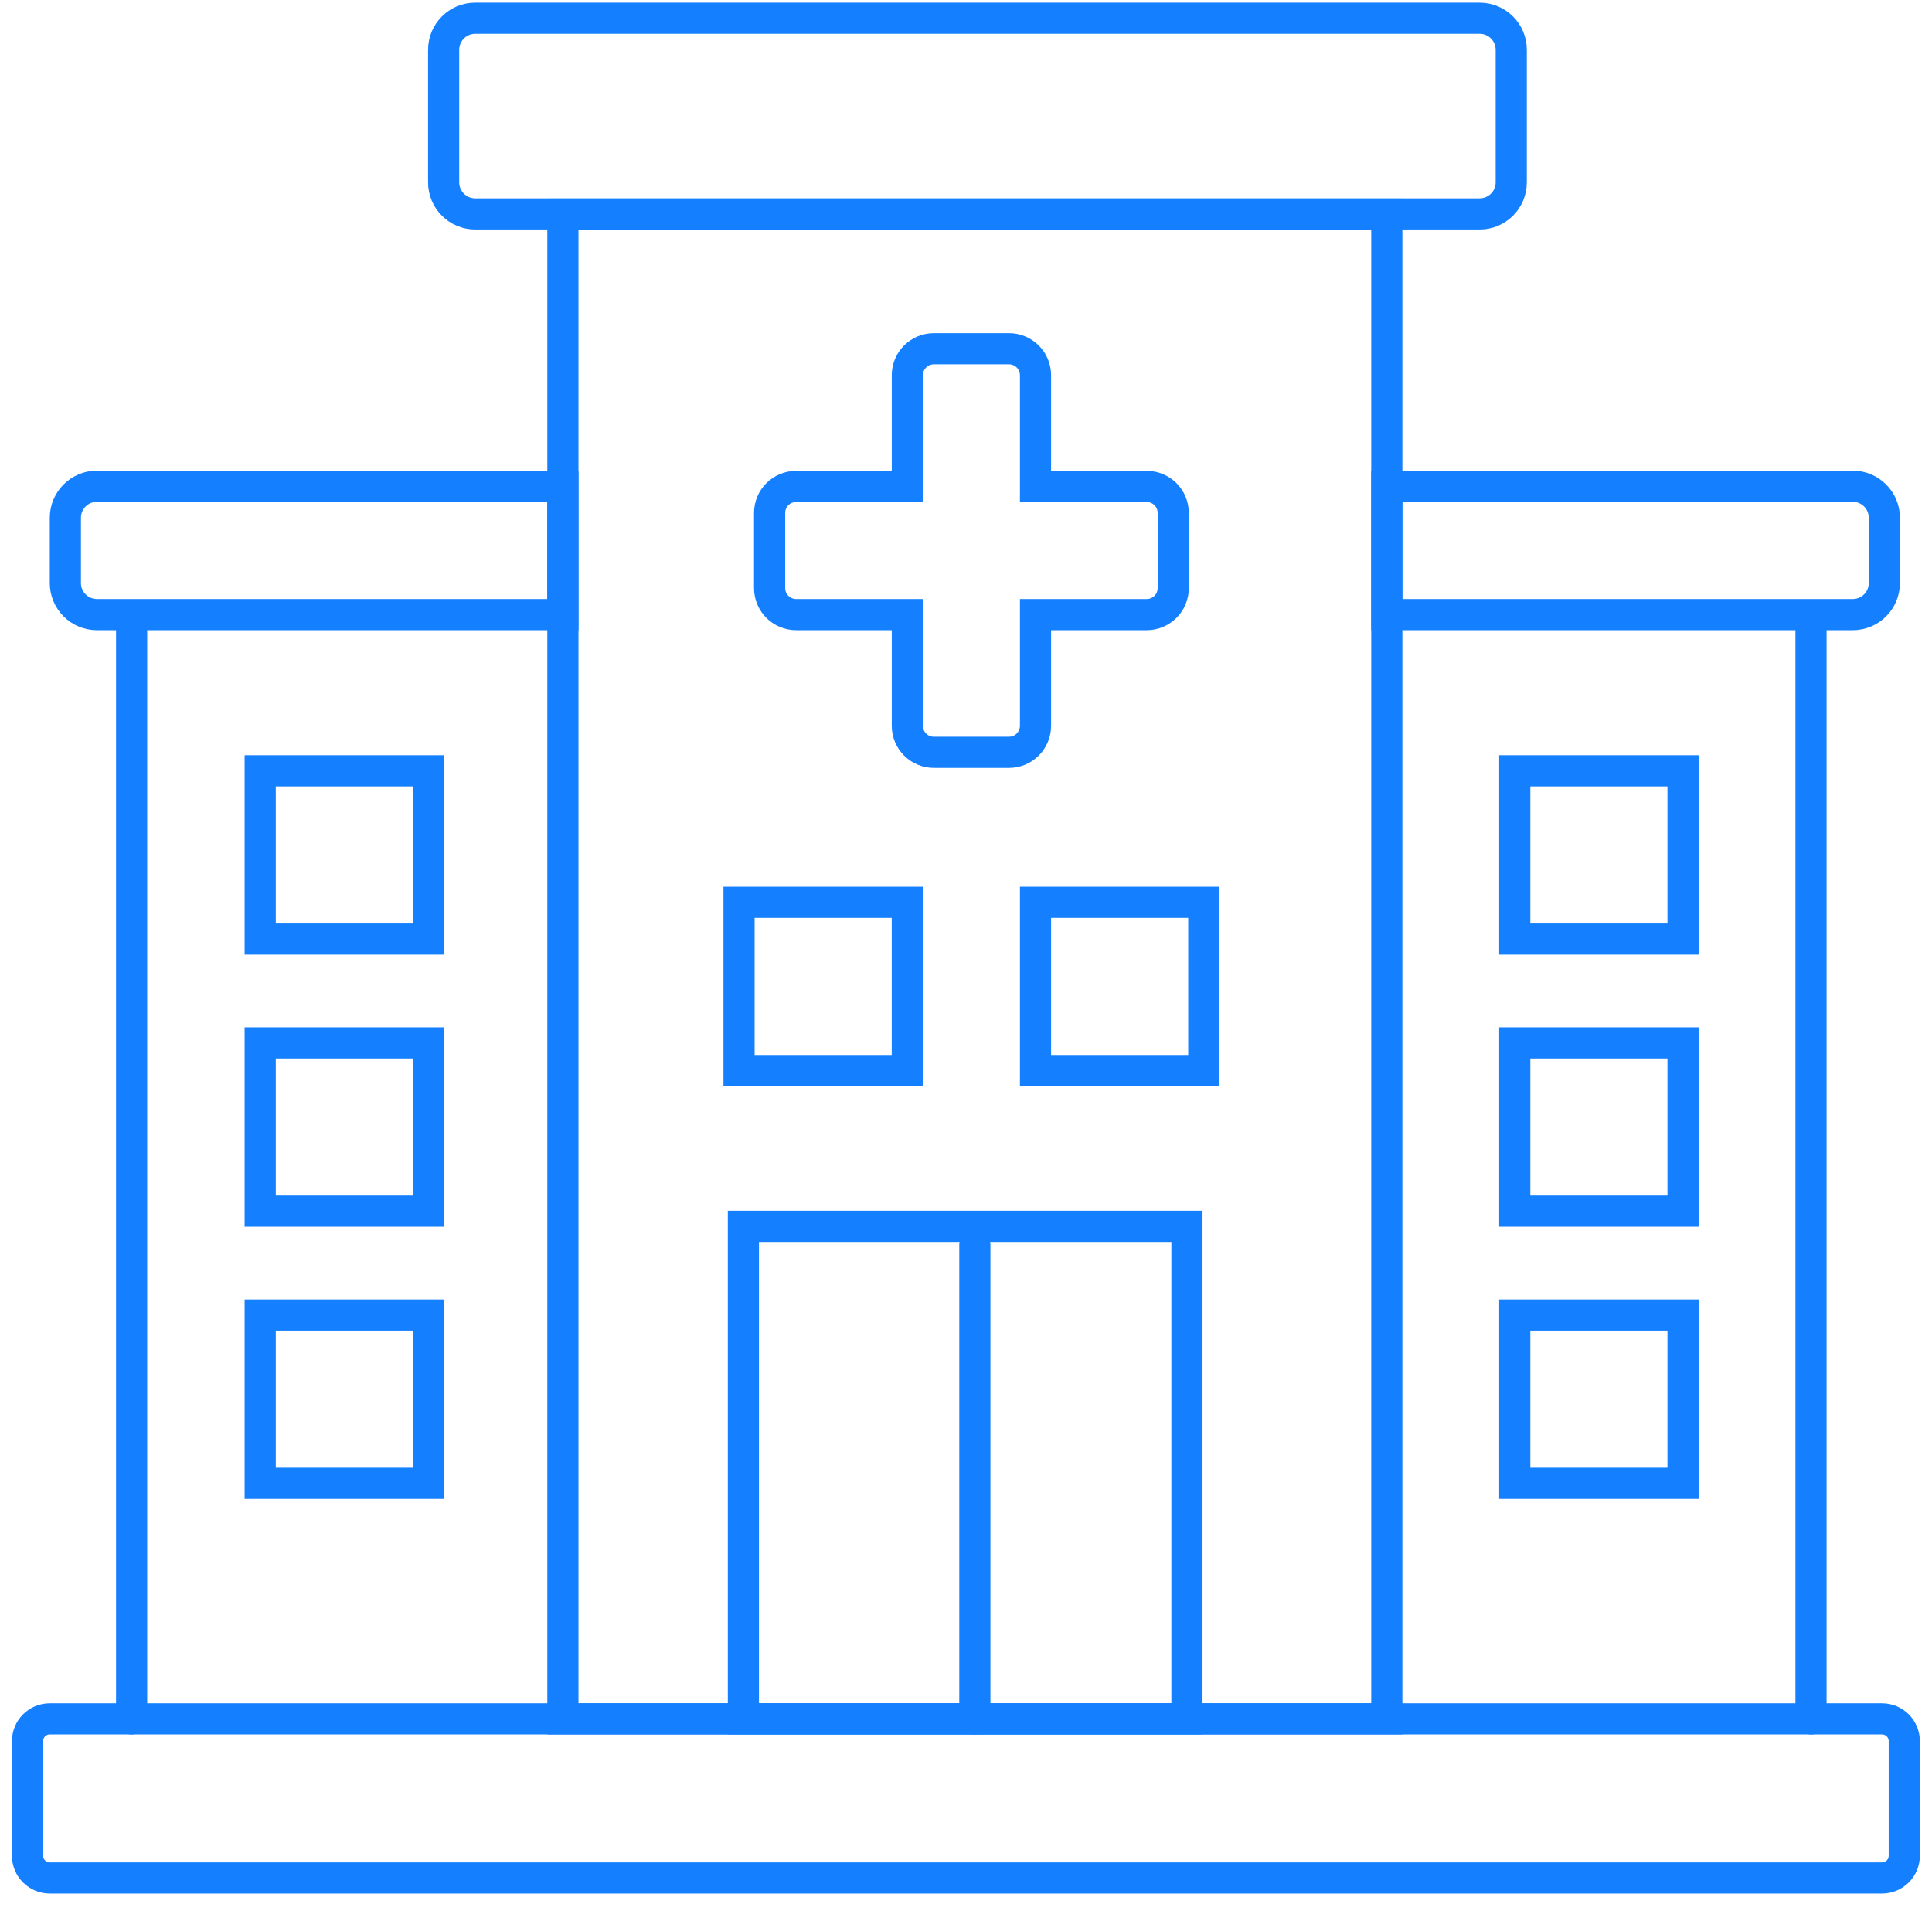 <svg width="93" height="92" viewBox="0 0 93 92" fill="none" xmlns="http://www.w3.org/2000/svg">
<path d="M71.225 0.877H22.875C22.036 0.877 21.355 1.558 21.355 2.397V8.777C21.355 9.617 22.036 10.297 22.875 10.297H71.225C72.065 10.297 72.746 9.617 72.746 8.777V2.397C72.746 1.558 72.065 0.877 71.225 0.877Z" stroke="#1580FF" stroke-width="1.5" stroke-linecap="round"/>
<path d="M66.756 10.307H27.096V82.747H66.756V10.307Z" stroke="#1580FF" stroke-width="1.5" stroke-linecap="round"/>
<path d="M66.756 23.407H89.186C90.026 23.407 90.706 24.087 90.706 24.927V28.067C90.706 28.907 90.026 29.587 89.186 29.587H66.756V23.407Z" stroke="#1580FF" stroke-width="1.5" stroke-linecap="round"/>
<path d="M4.666 23.407H27.096V29.587H4.666C3.826 29.587 3.146 28.907 3.146 28.067V24.927C3.146 24.087 3.826 23.407 4.666 23.407Z" stroke="#1580FF" stroke-width="1.5" stroke-linecap="round"/>
<path d="M6.336 30.187V82.747" stroke="#1580FF" stroke-width="1.5" stroke-linecap="round"/>
<path d="M87.176 30.187V82.747" stroke="#1580FF" stroke-width="1.5" stroke-linecap="round"/>
<path d="M90.595 82.747H2.395C1.804 82.747 1.325 83.226 1.325 83.817V89.337C1.325 89.928 1.804 90.407 2.395 90.407H90.595C91.186 90.407 91.665 89.928 91.665 89.337V83.817C91.665 83.226 91.186 82.747 90.595 82.747Z" stroke="#1580FF" stroke-width="1.5" stroke-linecap="round"/>
<path d="M57.135 82.747H35.785V59.037H46.455H57.135V82.747Z" stroke="#1580FF" stroke-width="1.5" stroke-linecap="round"/>
<path d="M46.926 82.747V59.927" stroke="#1580FF" stroke-width="1.5" stroke-linecap="round"/>
<path d="M20.625 37.107H12.525V45.207H20.625V37.107Z" stroke="#1580FF" stroke-width="1.5" stroke-linecap="round"/>
<path d="M20.625 50.207H12.525V58.307H20.625V50.207Z" stroke="#1580FF" stroke-width="1.5" stroke-linecap="round"/>
<path d="M20.625 63.307H12.525V71.407H20.625V63.307Z" stroke="#1580FF" stroke-width="1.5" stroke-linecap="round"/>
<path d="M81.015 37.107H72.915V45.207H81.015V37.107Z" stroke="#1580FF" stroke-width="1.5" stroke-linecap="round"/>
<path d="M81.015 50.207H72.915V58.307H81.015V50.207Z" stroke="#1580FF" stroke-width="1.5" stroke-linecap="round"/>
<path d="M57.946 43.437H49.846V51.537H57.946V43.437Z" stroke="#1580FF" stroke-width="1.5" stroke-linecap="round"/>
<path d="M43.675 43.437H35.575V51.537H43.675V43.437Z" stroke="#1580FF" stroke-width="1.5" stroke-linecap="round"/>
<path d="M55.196 23.417H49.846V18.067C49.846 17.357 49.276 16.787 48.566 16.787H44.956C44.246 16.787 43.676 17.357 43.676 18.067V23.417H38.326C37.616 23.417 37.046 23.987 37.046 24.697V28.307C37.046 29.017 37.616 29.587 38.326 29.587H43.676V34.937C43.676 35.647 44.246 36.217 44.956 36.217H48.566C49.276 36.217 49.846 35.647 49.846 34.937V29.587H55.196C55.906 29.587 56.476 29.017 56.476 28.307V24.697C56.476 23.987 55.906 23.417 55.196 23.417Z" stroke="#1580FF" stroke-width="1.5" stroke-linecap="round"/>
<path d="M81.015 63.307H72.915V71.407H81.015V63.307Z" stroke="#1580FF" stroke-width="1.5" stroke-linecap="round"/>
</svg>
